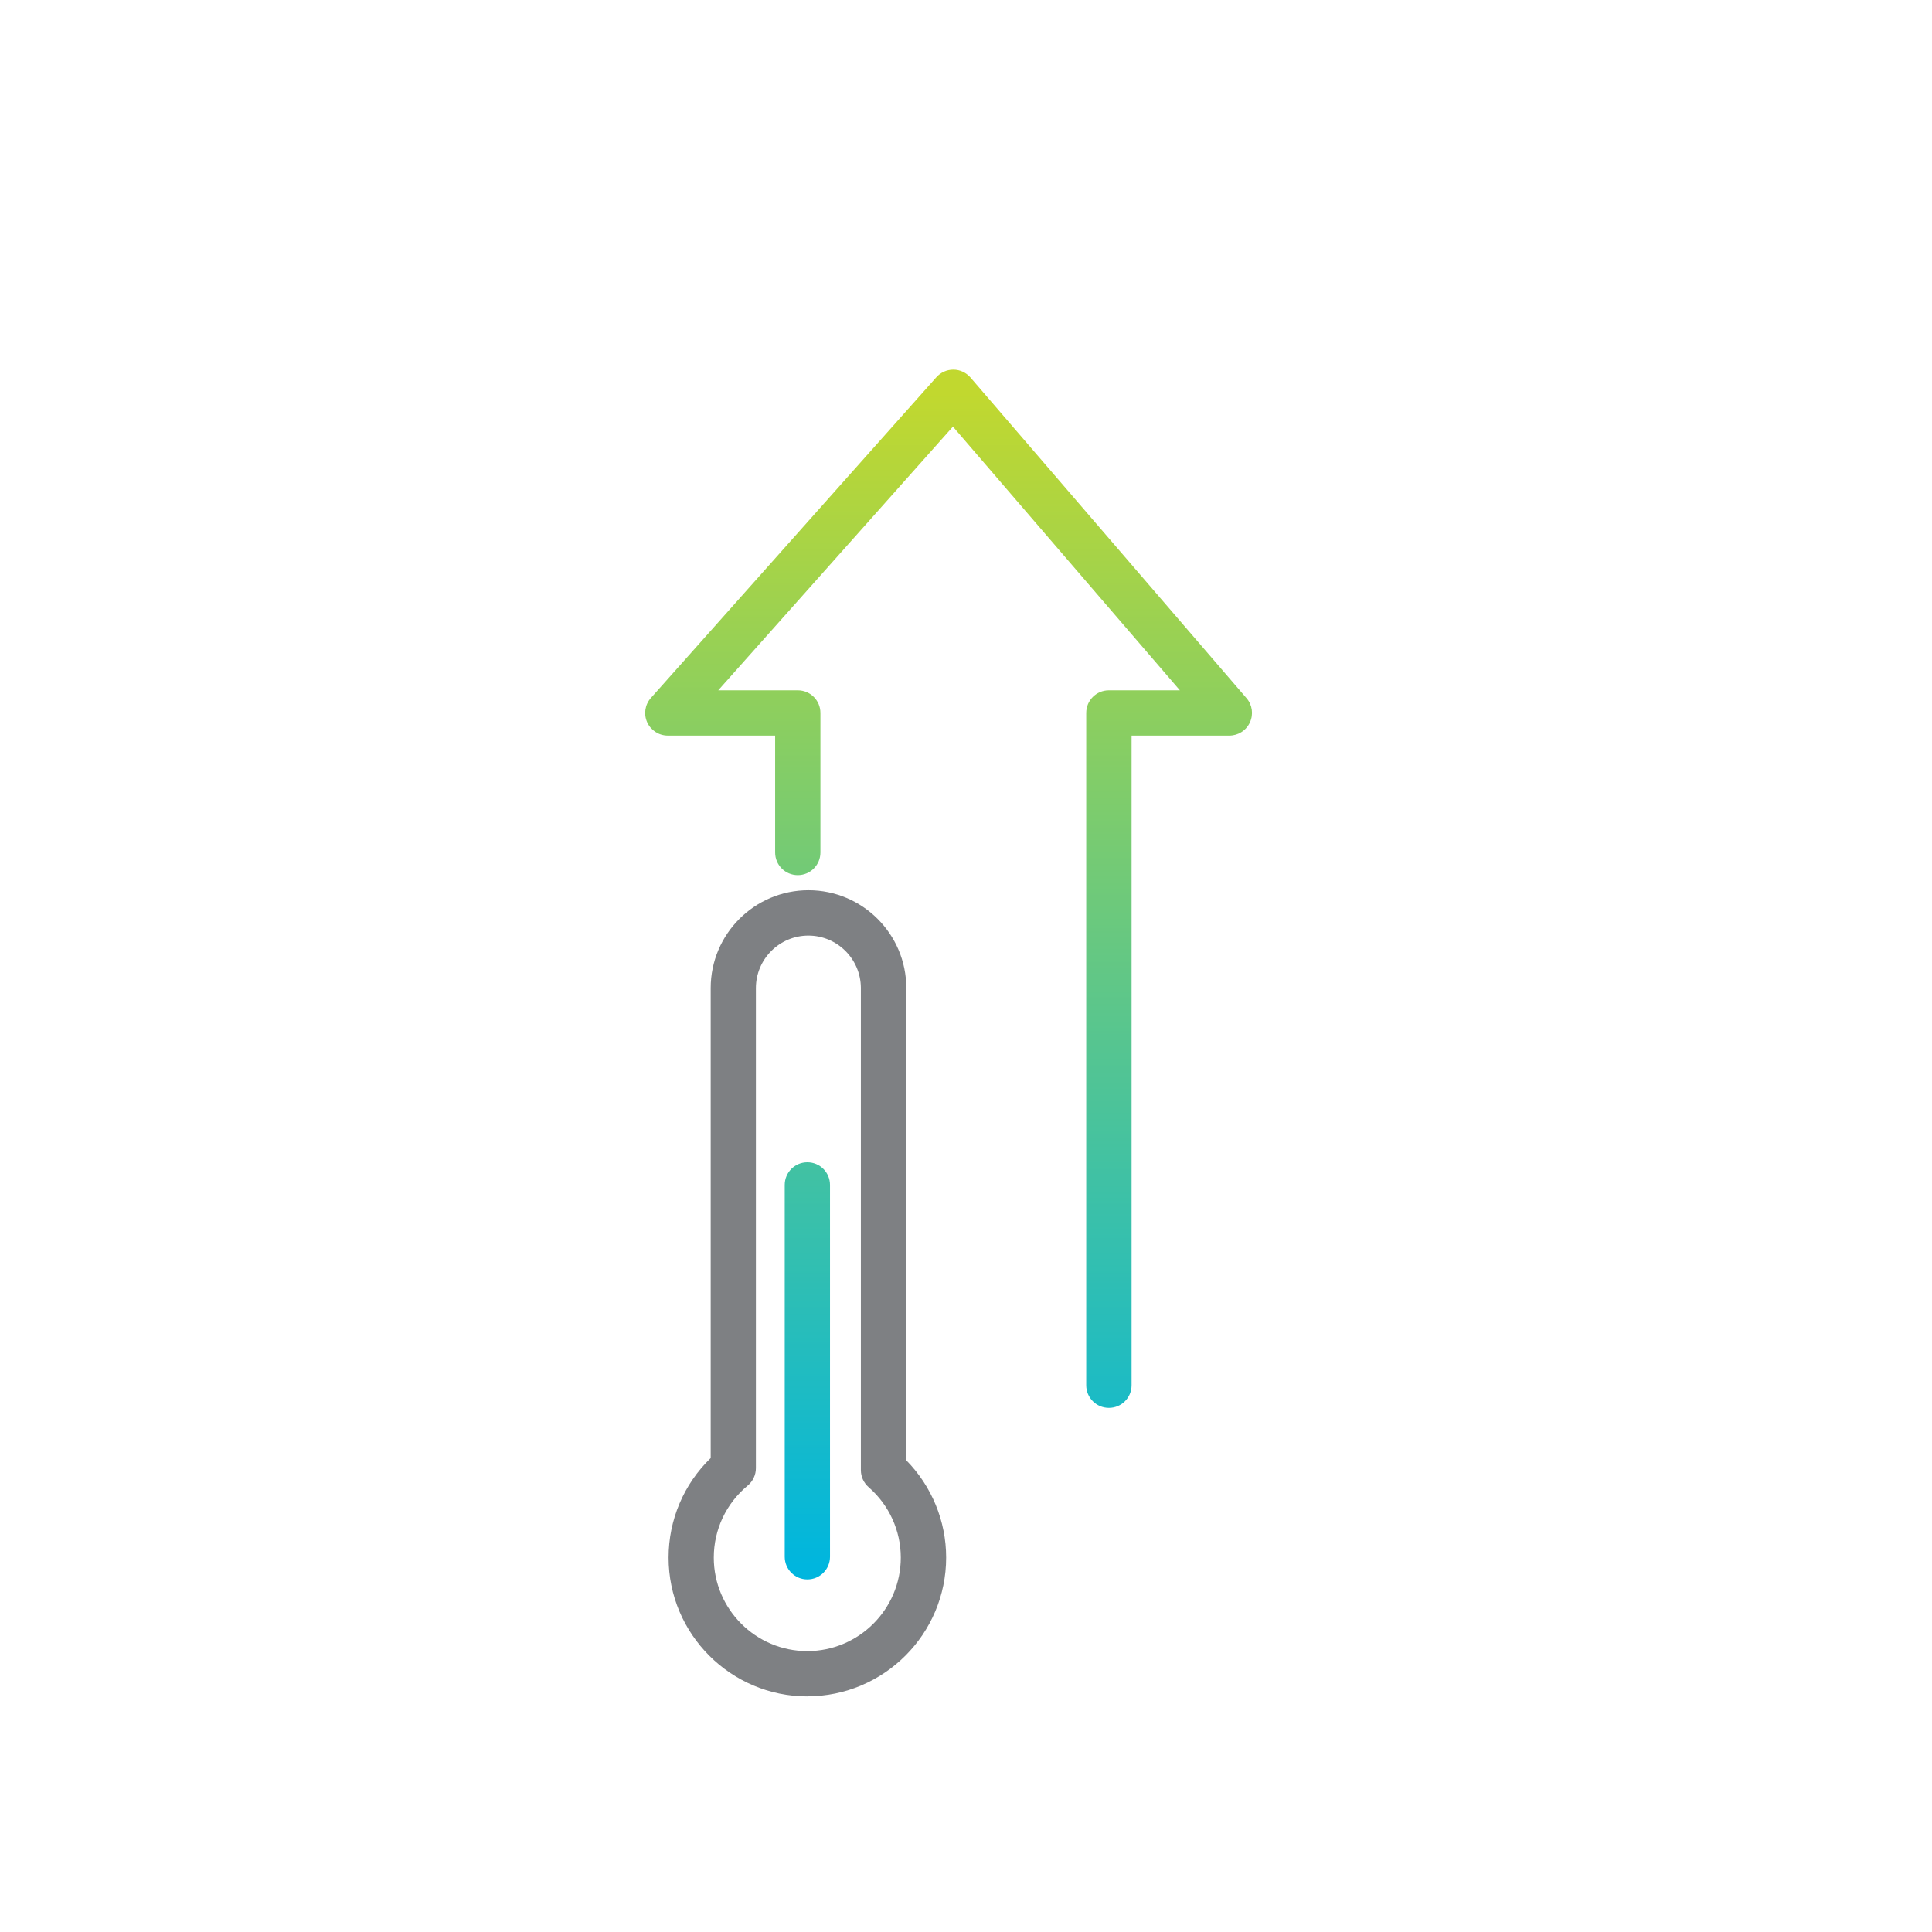 <?xml version="1.0" encoding="UTF-8"?>
<svg id="Layer_1" xmlns="http://www.w3.org/2000/svg" xmlns:xlink="http://www.w3.org/1999/xlink" viewBox="0 0 256 256">
  <defs>
    <style>
      .cls-1 {
        fill: url(#linear-gradient);
      }

      .cls-2 {
        fill: url(#Main_gradient);
      }

      .cls-3 {
        fill: #7e8083;
      }
    </style>
    <linearGradient id="linear-gradient" x1="106.98" y1="52.17" x2="106.98" y2="207.43" gradientUnits="userSpaceOnUse">
      <stop offset="0" stop-color="#c1d82f"/>
      <stop offset="1" stop-color="#00b6de"/>
    </linearGradient>
    <linearGradient id="Main_gradient" data-name="Main gradient" x1="125.68" y1="52.17" x2="125.68" y2="207.43" gradientUnits="userSpaceOnUse">
      <stop offset="0" stop-color="#c1d82f"/>
      <stop offset="1" stop-color="#00b6de"/>
    </linearGradient>
  </defs>
  <path class="cls-1" d="M106.98,209.28c-1.66,0-3-1.34-3-3v-49.27c0-1.66,1.34-3,3-3s3,1.34,3,3v49.27c0,1.66-1.34,3-3,3Z"/>
  <path class="cls-3" d="M106.98,224.78c-10.14,0-18.39-8.25-18.39-18.39,0-5.01,2.02-9.74,5.58-13.19v-62.28c0-7.14,5.81-12.96,12.96-12.96s12.96,5.81,12.96,12.96c0,.03,0,.07,0,.1v62.48c3.37,3.43,5.28,8.05,5.28,12.88,0,10.14-8.25,18.39-18.39,18.39ZM107.12,123.97c-3.84,0-6.96,3.12-6.96,6.96v63.61c0,.89-.4,1.74-1.09,2.31-2.86,2.37-4.49,5.84-4.49,9.54,0,6.83,5.56,12.39,12.39,12.39s12.39-5.56,12.39-12.39c0-3.57-1.55-6.97-4.26-9.33-.65-.57-1.03-1.39-1.03-2.26v-63.85s0-.06,0-.09c-.04-3.8-3.14-6.89-6.96-6.89Z"/>
  <path class="cls-2" d="M146.93,186.55c-1.66,0-3-1.34-3-3v-89.08c0-1.66,1.34-3,3-3h9.41l-30.07-34.94-31.1,34.94h10.54c1.66,0,3,1.34,3,3v18.49c0,1.66-1.34,3-3,3s-3-1.34-3-3v-15.49h-14.22c-1.18,0-2.25-.69-2.74-1.77-.48-1.08-.29-2.34.5-3.22l37.82-42.49c.57-.64,1.39-1.01,2.24-1.01h.03c.86,0,1.68.39,2.25,1.04l36.58,42.49c.77.89.94,2.14.45,3.21-.49,1.07-1.55,1.75-2.73,1.75h-12.95v86.08c0,1.66-1.34,3-3,3Z"/>
</svg>